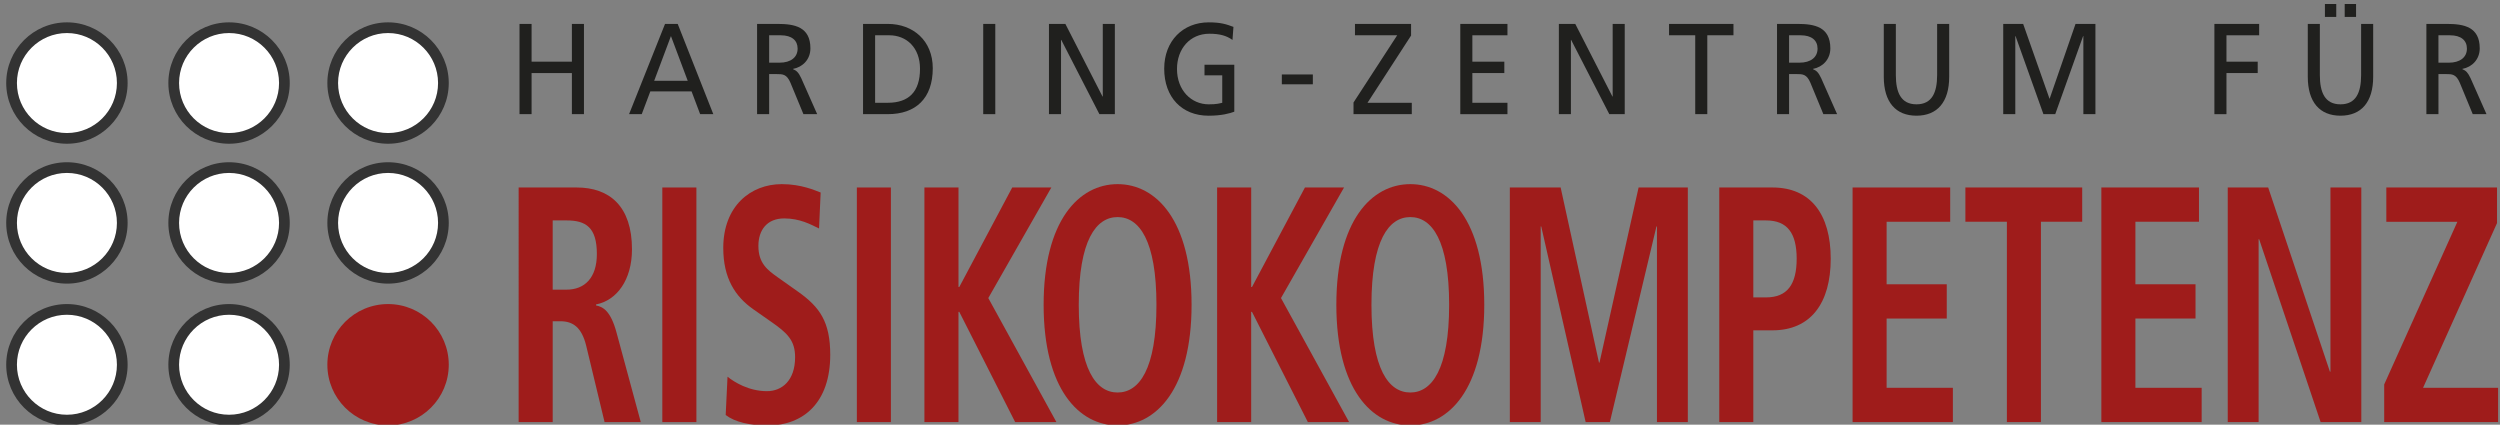 <?xml version="1.0" encoding="utf-8"?>
<!-- Generator: Adobe Illustrator 16.0.0, SVG Export Plug-In . SVG Version: 6.00 Build 0)  -->
<!DOCTYPE svg PUBLIC "-//W3C//DTD SVG 1.1//EN" "http://www.w3.org/Graphics/SVG/1.1/DTD/svg11.dtd">
<svg version="1.1" id="Ebene_3" xmlns="http://www.w3.org/2000/svg" xmlns:xlink="http://www.w3.org/1999/xlink" x="0px" y="0px"
	 width="233.5px" height="39.667px" viewBox="0 0 233.5 39.667" enable-background="new 0 0 233.5 39.667" xml:space="preserve">
<rect x="0" y="0" width="233.5" height="39.667" fill="#808080" stroke="none"/>
<circle fill="#9F1C1B" cx="36.245" cy="34.067" r="5.169"/>
<path fill="#9F1C1B" d="M41.415,34.067h-0.5c0,1.291-0.522,2.455-1.368,3.302c-0.847,0.847-2.011,1.368-3.301,1.368
	c-1.292,0-2.456-0.521-3.302-1.368c-0.846-0.847-1.368-2.011-1.368-3.302c0-1.29,0.522-2.454,1.368-3.301
	c0.847-0.846,2.011-1.367,3.302-1.367c1.291,0,2.455,0.521,3.301,1.367c0.846,0.847,1.367,2.011,1.368,3.301H41.415h0.5
	c0-3.13-2.538-5.668-5.669-5.668c-3.132,0-5.669,2.538-5.67,5.668c0,3.132,2.538,5.67,5.67,5.67c3.131,0,5.668-2.538,5.669-5.67
	H41.415z"/>
<circle fill="#FFFFFF" cx="21.394" cy="34.067" r="5.169"/>
<path fill="#333333" d="M26.563,34.067h-0.5c0,1.291-0.522,2.455-1.368,3.302c-0.847,0.847-2.011,1.368-3.301,1.368
	c-1.292,0-2.455-0.521-3.302-1.367c-0.846-0.847-1.367-2.012-1.367-3.303c0-1.29,0.521-2.454,1.367-3.301
	c0.847-0.846,2.01-1.367,3.302-1.367c1.291,0,2.455,0.521,3.301,1.367c0.846,0.847,1.367,2.011,1.368,3.301H26.563h0.5
	c0-3.13-2.538-5.668-5.669-5.668c-3.132,0-5.668,2.538-5.669,5.668c0,3.132,2.537,5.67,5.669,5.67c3.131,0,5.668-2.538,5.669-5.67
	H26.563z"/>
<circle fill="#FFFFFF" cx="6.251" cy="34.067" r="5.169"/>
<path fill="#333333" d="M11.42,34.067h-0.5c0,1.291-0.522,2.455-1.368,3.302c-0.847,0.847-2.011,1.368-3.301,1.368
	c-1.292,0-2.456-0.521-3.302-1.368c-0.846-0.847-1.368-2.011-1.368-3.302c0-1.29,0.522-2.454,1.368-3.301
	c0.847-0.846,2.011-1.367,3.302-1.367c1.29,0,2.454,0.521,3.301,1.367c0.846,0.847,1.368,2.011,1.368,3.301H11.42h0.5
	c0-3.13-2.539-5.668-5.669-5.668c-3.132,0-5.669,2.538-5.67,5.668c0,3.132,2.538,5.67,5.67,5.67c3.13,0,5.668-2.538,5.669-5.67
	H11.42z"/>
<circle fill="#FFFFFF" cx="21.394" cy="20.821" r="5.169"/>
<path fill="#333333" d="M26.563,20.821h-0.5c0,1.291-0.522,2.455-1.368,3.302c-0.847,0.847-2.011,1.368-3.301,1.368
	c-1.292,0-2.455-0.521-3.302-1.367c-0.846-0.847-1.367-2.012-1.367-3.303c0-1.29,0.521-2.454,1.367-3.301
	c0.847-0.846,2.01-1.367,3.302-1.367c1.291,0,2.455,0.521,3.301,1.367c0.846,0.847,1.367,2.011,1.368,3.301H26.563h0.5
	c0-3.13-2.538-5.668-5.669-5.668c-3.132,0-5.668,2.538-5.669,5.668c0,3.132,2.537,5.67,5.669,5.67c3.131,0,5.668-2.538,5.669-5.67
	H26.563z"/>
<circle fill="#FFFFFF" cx="36.245" cy="20.821" r="5.169"/>
<path fill="#333333" d="M41.415,20.821h-0.5c0,1.291-0.522,2.455-1.368,3.302c-0.847,0.847-2.011,1.368-3.301,1.368
	c-1.292,0-2.456-0.521-3.302-1.368c-0.846-0.847-1.368-2.011-1.368-3.302c0-1.29,0.522-2.454,1.368-3.301
	c0.847-0.846,2.011-1.367,3.302-1.367c1.291,0,2.455,0.521,3.301,1.367c0.846,0.847,1.367,2.011,1.368,3.301H41.415h0.5
	c0-3.13-2.538-5.668-5.669-5.668c-3.132,0-5.669,2.538-5.67,5.668c0,3.132,2.538,5.67,5.67,5.67c3.131,0,5.668-2.538,5.669-5.67
	H41.415z"/>
<circle fill="#FFFFFF" cx="6.251" cy="20.821" r="5.169"/>
<path fill="#333333" d="M11.42,20.821h-0.5c0,1.291-0.522,2.455-1.368,3.302c-0.847,0.847-2.011,1.368-3.301,1.368
	c-1.292,0-2.456-0.521-3.302-1.368c-0.846-0.847-1.368-2.011-1.368-3.302c0-1.29,0.522-2.454,1.368-3.301
	c0.847-0.846,2.011-1.367,3.302-1.367c1.29,0,2.454,0.521,3.301,1.367c0.846,0.847,1.368,2.011,1.368,3.301H11.42h0.5
	c0-3.13-2.539-5.668-5.669-5.668c-3.132,0-5.669,2.538-5.67,5.668c0,3.132,2.538,5.67,5.67,5.67c3.13,0,5.668-2.538,5.669-5.67
	H11.42z"/>
<circle fill="#FFFFFF" cx="21.394" cy="7.755" r="5.169"/>
<path fill="#333333" d="M26.563,7.755h-0.5c0,1.291-0.522,2.456-1.368,3.302c-0.847,0.847-2.011,1.368-3.301,1.368
	c-1.292,0-2.455-0.521-3.302-1.368c-0.846-0.846-1.367-2.011-1.367-3.302c0-1.29,0.521-2.454,1.367-3.3
	c0.847-0.846,2.01-1.368,3.302-1.368c1.291,0,2.455,0.522,3.301,1.368c0.846,0.846,1.367,2.01,1.368,3.3H26.563h0.5
	c0-3.13-2.538-5.667-5.669-5.668c-3.132,0-5.668,2.538-5.669,5.668c0,3.132,2.537,5.67,5.669,5.67c3.131,0,5.668-2.538,5.669-5.67
	H26.563z"/>
<circle fill="#FFFFFF" cx="36.245" cy="7.755" r="5.169"/>
<path fill="#333333" d="M41.415,7.755h-0.5c0,1.291-0.522,2.456-1.368,3.302c-0.847,0.847-2.011,1.368-3.301,1.368
	c-1.292,0-2.456-0.521-3.302-1.368c-0.846-0.846-1.368-2.011-1.368-3.302c0-1.29,0.522-2.454,1.368-3.3
	c0.847-0.846,2.011-1.368,3.302-1.368c1.291,0,2.455,0.522,3.301,1.368c0.846,0.846,1.367,2.01,1.368,3.3H41.415h0.5
	c0-3.13-2.538-5.667-5.669-5.668c-3.132,0-5.669,2.538-5.67,5.668c0,3.132,2.538,5.67,5.67,5.67c3.131,0,5.668-2.538,5.669-5.67
	H41.415z"/>
<circle fill="#FFFFFF" cx="6.251" cy="7.755" r="5.169"/>
<path fill="#333333" d="M11.42,7.755h-0.5c0,1.291-0.522,2.455-1.368,3.302c-0.847,0.847-2.011,1.368-3.301,1.368
	c-1.292,0-2.456-0.521-3.302-1.368c-0.846-0.846-1.368-2.011-1.368-3.302c0-1.29,0.522-2.454,1.368-3.3
	C3.796,3.609,4.96,3.087,6.251,3.087c1.29,0,2.454,0.522,3.301,1.368c0.846,0.846,1.368,2.01,1.368,3.3H11.42h0.5
	c0-3.13-2.539-5.667-5.669-5.668c-3.132,0-5.669,2.538-5.67,5.668c0,3.132,2.538,5.67,5.67,5.67c3.13,0,5.668-2.538,5.669-5.67
	H11.42z"/>
<g>
	<g>
		<path fill="#9F1C1B" d="M48.441,17.511h5.417c3.081,0,5.169,1.759,5.169,5.776c0,2.856-1.417,4.771-3.355,5.147v0.095
			c0.646,0.126,1.367,0.503,1.914,2.542l2.262,8.351h-3.381l-1.715-7.126c-0.422-1.727-1.241-2.291-2.41-2.291h-0.72v9.417h-3.181
			V17.511z M52.914,27.054c1.689,0,2.833-1.099,2.833-3.327c0-2.511-1.044-3.14-2.833-3.14h-1.292v6.467H52.914z"/>
		<path fill="#9F1C1B" d="M61.861,17.511h3.182v21.911h-3.182V17.511z"/>
		<path fill="#9F1C1B" d="M67.951,35.184c0.621,0.503,1.988,1.351,3.678,1.351c1.392,0,2.633-0.975,2.633-3.172
			c0-1.568-0.72-2.26-2.26-3.326l-1.615-1.131c-1.715-1.192-2.834-2.919-2.834-5.744c0-3.924,2.561-5.964,5.468-5.964
			c1.839,0,3.13,0.597,3.628,0.784l-0.15,3.359c-0.77-0.377-1.789-0.941-3.254-0.941c-1.59,0-2.411,1.066-2.411,2.574
			c0,1.632,0.87,2.26,1.839,2.95l1.864,1.318c2.039,1.444,3.007,2.825,3.007,5.901c0,4.457-2.51,6.592-5.814,6.592
			c-1.74,0-3.082-0.313-3.951-0.973L67.951,35.184z"/>
		<path fill="#9F1C1B" d="M80.03,17.511h3.18v21.911h-3.18V17.511z"/>
		<path fill="#9F1C1B" d="M86.342,17.511h3.182v9.293h0.074l4.945-9.293h3.652l-5.889,10.328l6.361,11.583h-3.852l-5.219-10.296
			h-0.074v10.296h-3.182V17.511z"/>
		<path fill="#9F1C1B" d="M104.385,17.198c3.602,0,6.908,3.39,6.908,11.27c0,7.878-3.307,11.269-6.908,11.269
			c-3.604,0-6.91-3.391-6.91-11.269C97.475,20.587,100.782,17.198,104.385,17.198z M104.385,36.66c2.012,0,3.627-2.166,3.627-8.192
			c0-6.027-1.615-8.193-3.627-8.193c-2.014,0-3.629,2.166-3.629,8.193C100.756,34.494,102.372,36.66,104.385,36.66z"/>
		<path fill="#9F1C1B" d="M113.68,17.511h3.182v9.293h0.074l4.945-9.293h3.652l-5.889,10.328l6.361,11.583h-3.852l-5.219-10.296
			h-0.074v10.296h-3.182V17.511z"/>
		<path fill="#9F1C1B" d="M131.723,17.198c3.602,0,6.908,3.39,6.908,11.27c0,7.878-3.307,11.269-6.908,11.269
			c-3.604,0-6.908-3.391-6.908-11.269C124.815,20.587,128.12,17.198,131.723,17.198z M131.723,36.66
			c2.012,0,3.627-2.166,3.627-8.192c0-6.027-1.615-8.193-3.627-8.193c-2.014,0-3.629,2.166-3.629,8.193
			C128.094,34.494,129.709,36.66,131.723,36.66z"/>
		<path fill="#9F1C1B" d="M154.76,21.153h-0.049l-4.35,18.27H148.1l-4.148-18.27h-0.051v18.27h-2.883V17.511h4.746l3.58,16.354
			h0.049l3.652-16.354h4.598v21.911h-2.883V21.153z"/>
		<path fill="#9F1C1B" d="M160.579,17.511h4.969c3.578,0,5.441,2.512,5.441,6.654c0,4.145-1.863,6.688-5.441,6.688h-1.789v8.569
			h-3.18V17.511z M164.952,27.777c1.988,0,2.857-1.225,2.857-3.611c0-2.385-0.869-3.578-2.857-3.578h-1.193v7.189H164.952z"/>
		<path fill="#9F1C1B" d="M173.03,17.511h9.119v3.202h-5.939v5.839h5.617v3.201h-5.617v6.467h6.188v3.202h-9.367V17.511z"/>
		<path fill="#9F1C1B" d="M187.444,20.713h-3.877v-3.202h10.91v3.202h-3.854v18.709h-3.18V20.713z"/>
		<path fill="#9F1C1B" d="M196.266,17.511h9.119v3.202h-5.938v5.839h5.615v3.201h-5.615v6.467h6.188v3.202h-9.369V17.511z"/>
		<path fill="#9F1C1B" d="M208.071,17.511h3.777l5.766,17.202h0.051V17.511h2.881v21.911h-3.801l-5.74-17.077h-0.051v17.077h-2.883
			V17.511z"/>
		<path fill="#9F1C1B" d="M222.684,35.907l6.836-15.193h-6.637v-3.202h10.338v3.328l-6.908,15.381h7.008v3.202h-10.637V35.907z"/>
	</g>
	<g>
		<path fill="#20201E" d="M48.523,2.234h1.127v3.525h3.764V2.234h1.128v8.428h-1.128v-3.84H49.65v3.84h-1.127V2.234z"/>
		<path fill="#20201E" d="M62.114,2.234h1.184l3.325,8.428h-1.229l-0.801-2.125H60.74l-0.801,2.125h-1.184L62.114,2.234z
			 M62.666,3.369l-1.566,4.178h3.134L62.666,3.369z"/>
		<path fill="#20201E" d="M70.712,2.234h1.928c1.555,0,3.053,0.265,3.053,2.281c0,1.026-0.709,1.75-1.624,1.92v0.024
			c0.35,0.145,0.52,0.326,0.768,0.845l1.487,3.357h-1.284L73.833,7.74c-0.349-0.821-0.721-0.821-1.318-0.821h-0.676v3.743h-1.127
			V2.234z M71.839,5.855h0.958c1.071,0,1.701-0.507,1.701-1.315c0-0.761-0.54-1.244-1.577-1.244h-1.082V5.855z"/>
		<path fill="#20201E" d="M80.608,2.234h2.322c2.332,0,4.191,1.545,4.191,4.141c0,2.826-1.6,4.287-4.191,4.287h-2.322V2.234z
			 M81.735,9.599h1.184c1.938,0,3.01-1.002,3.01-3.176c0-1.969-1.252-3.128-2.875-3.128h-1.318V9.599z"/>
		<path fill="#20201E" d="M91.833,2.234h1.127v8.428h-1.127V2.234z"/>
		<path fill="#20201E" d="M97.973,2.234h1.533l3.471,6.785H103V2.234h1.127v8.428h-1.443L99.124,3.73H99.1v6.932h-1.127V2.234z"/>
		<path fill="#20201E" d="M115.114,3.73c-0.551-0.387-1.148-0.579-2.162-0.579c-1.814,0-3.021,1.413-3.021,3.296
			c0,1.98,1.33,3.297,2.965,3.297c0.777,0,0.98-0.084,1.262-0.145V7.039H112.5v-0.99h2.783v4.384
			c-0.428,0.157-1.172,0.374-2.4,0.374c-2.49,0-4.146-1.715-4.146-4.395c0-2.597,1.758-4.324,4.158-4.324
			c1.148,0,1.656,0.182,2.309,0.424L115.114,3.73z"/>
		<path fill="#20201E" d="M119.723,6.955h2.896v0.918h-2.896V6.955z"/>
		<path fill="#20201E" d="M126.417,9.575l4.08-6.279h-3.943V2.234h5.24V3.32l-4.068,6.279h4.135v1.063h-5.443V9.575z"/>
		<path fill="#20201E" d="M136.391,2.234h4.406v1.062h-3.279v2.464h2.986v1.063h-2.986v2.777h3.279v1.063h-4.406V2.234z"/>
		<path fill="#20201E" d="M145.598,2.234h1.533l3.471,6.785h0.021V2.234h1.127v8.428h-1.441l-3.563-6.932h-0.021v6.932h-1.127V2.234
			z"/>
		<path fill="#20201E" d="M158.333,3.295h-2.445V2.234h6.018v1.062h-2.445v7.366h-1.127V3.295z"/>
		<path fill="#20201E" d="M165.973,2.234h1.928c1.555,0,3.053,0.265,3.053,2.281c0,1.026-0.709,1.75-1.623,1.92v0.024
			c0.35,0.145,0.52,0.326,0.768,0.845l1.486,3.357h-1.283l-1.207-2.922c-0.35-0.821-0.721-0.821-1.318-0.821H167.1v3.743h-1.127
			V2.234z M167.1,5.855h0.957c1.072,0,1.703-0.507,1.703-1.315c0-0.761-0.541-1.244-1.578-1.244H167.1V5.855z"/>
		<path fill="#20201E" d="M182.055,7.171c0,2.367-1.117,3.635-3.055,3.635s-3.055-1.268-3.055-3.635V2.234h1.127v4.781
			c0,1.617,0.475,2.729,1.928,2.729s1.928-1.111,1.928-2.729V2.234h1.127V7.171z"/>
		<path fill="#20201E" d="M187.102,2.234h1.861l2.467,7.003l2.424-7.003h1.859v8.428h-1.127V3.369h-0.023l-2.604,7.293h-1.104
			l-2.604-7.293h-0.023v7.293h-1.127V2.234z"/>
		<path fill="#20201E" d="M206.825,2.234h4.18v1.062h-3.053v2.464h2.918v1.063h-2.918v3.84h-1.127V2.234z"/>
		<path fill="#20201E" d="M221.655,7.171c0,2.367-1.115,3.635-3.055,3.635c-1.938,0-3.053-1.268-3.053-3.635V2.234h1.127v4.781
			c0,1.617,0.473,2.729,1.926,2.729c1.455,0,1.928-1.111,1.928-2.729V2.234h1.127V7.171z M217.147,0.371h1.059v1.208h-1.059V0.371z
			 M218.995,0.371h1.061v1.208h-1.061V0.371z"/>
		<path fill="#20201E" d="M226.624,2.234h1.928c1.555,0,3.055,0.265,3.055,2.281c0,1.026-0.711,1.75-1.623,1.92v0.024
			c0.35,0.145,0.518,0.326,0.766,0.845l1.488,3.357h-1.285l-1.205-2.922c-0.35-0.821-0.721-0.821-1.318-0.821h-0.678v3.743h-1.127
			V2.234z M227.75,5.855h0.959c1.07,0,1.701-0.507,1.701-1.315c0-0.761-0.541-1.244-1.578-1.244h-1.082V5.855z"/>
	</g>
</g>
</svg>
